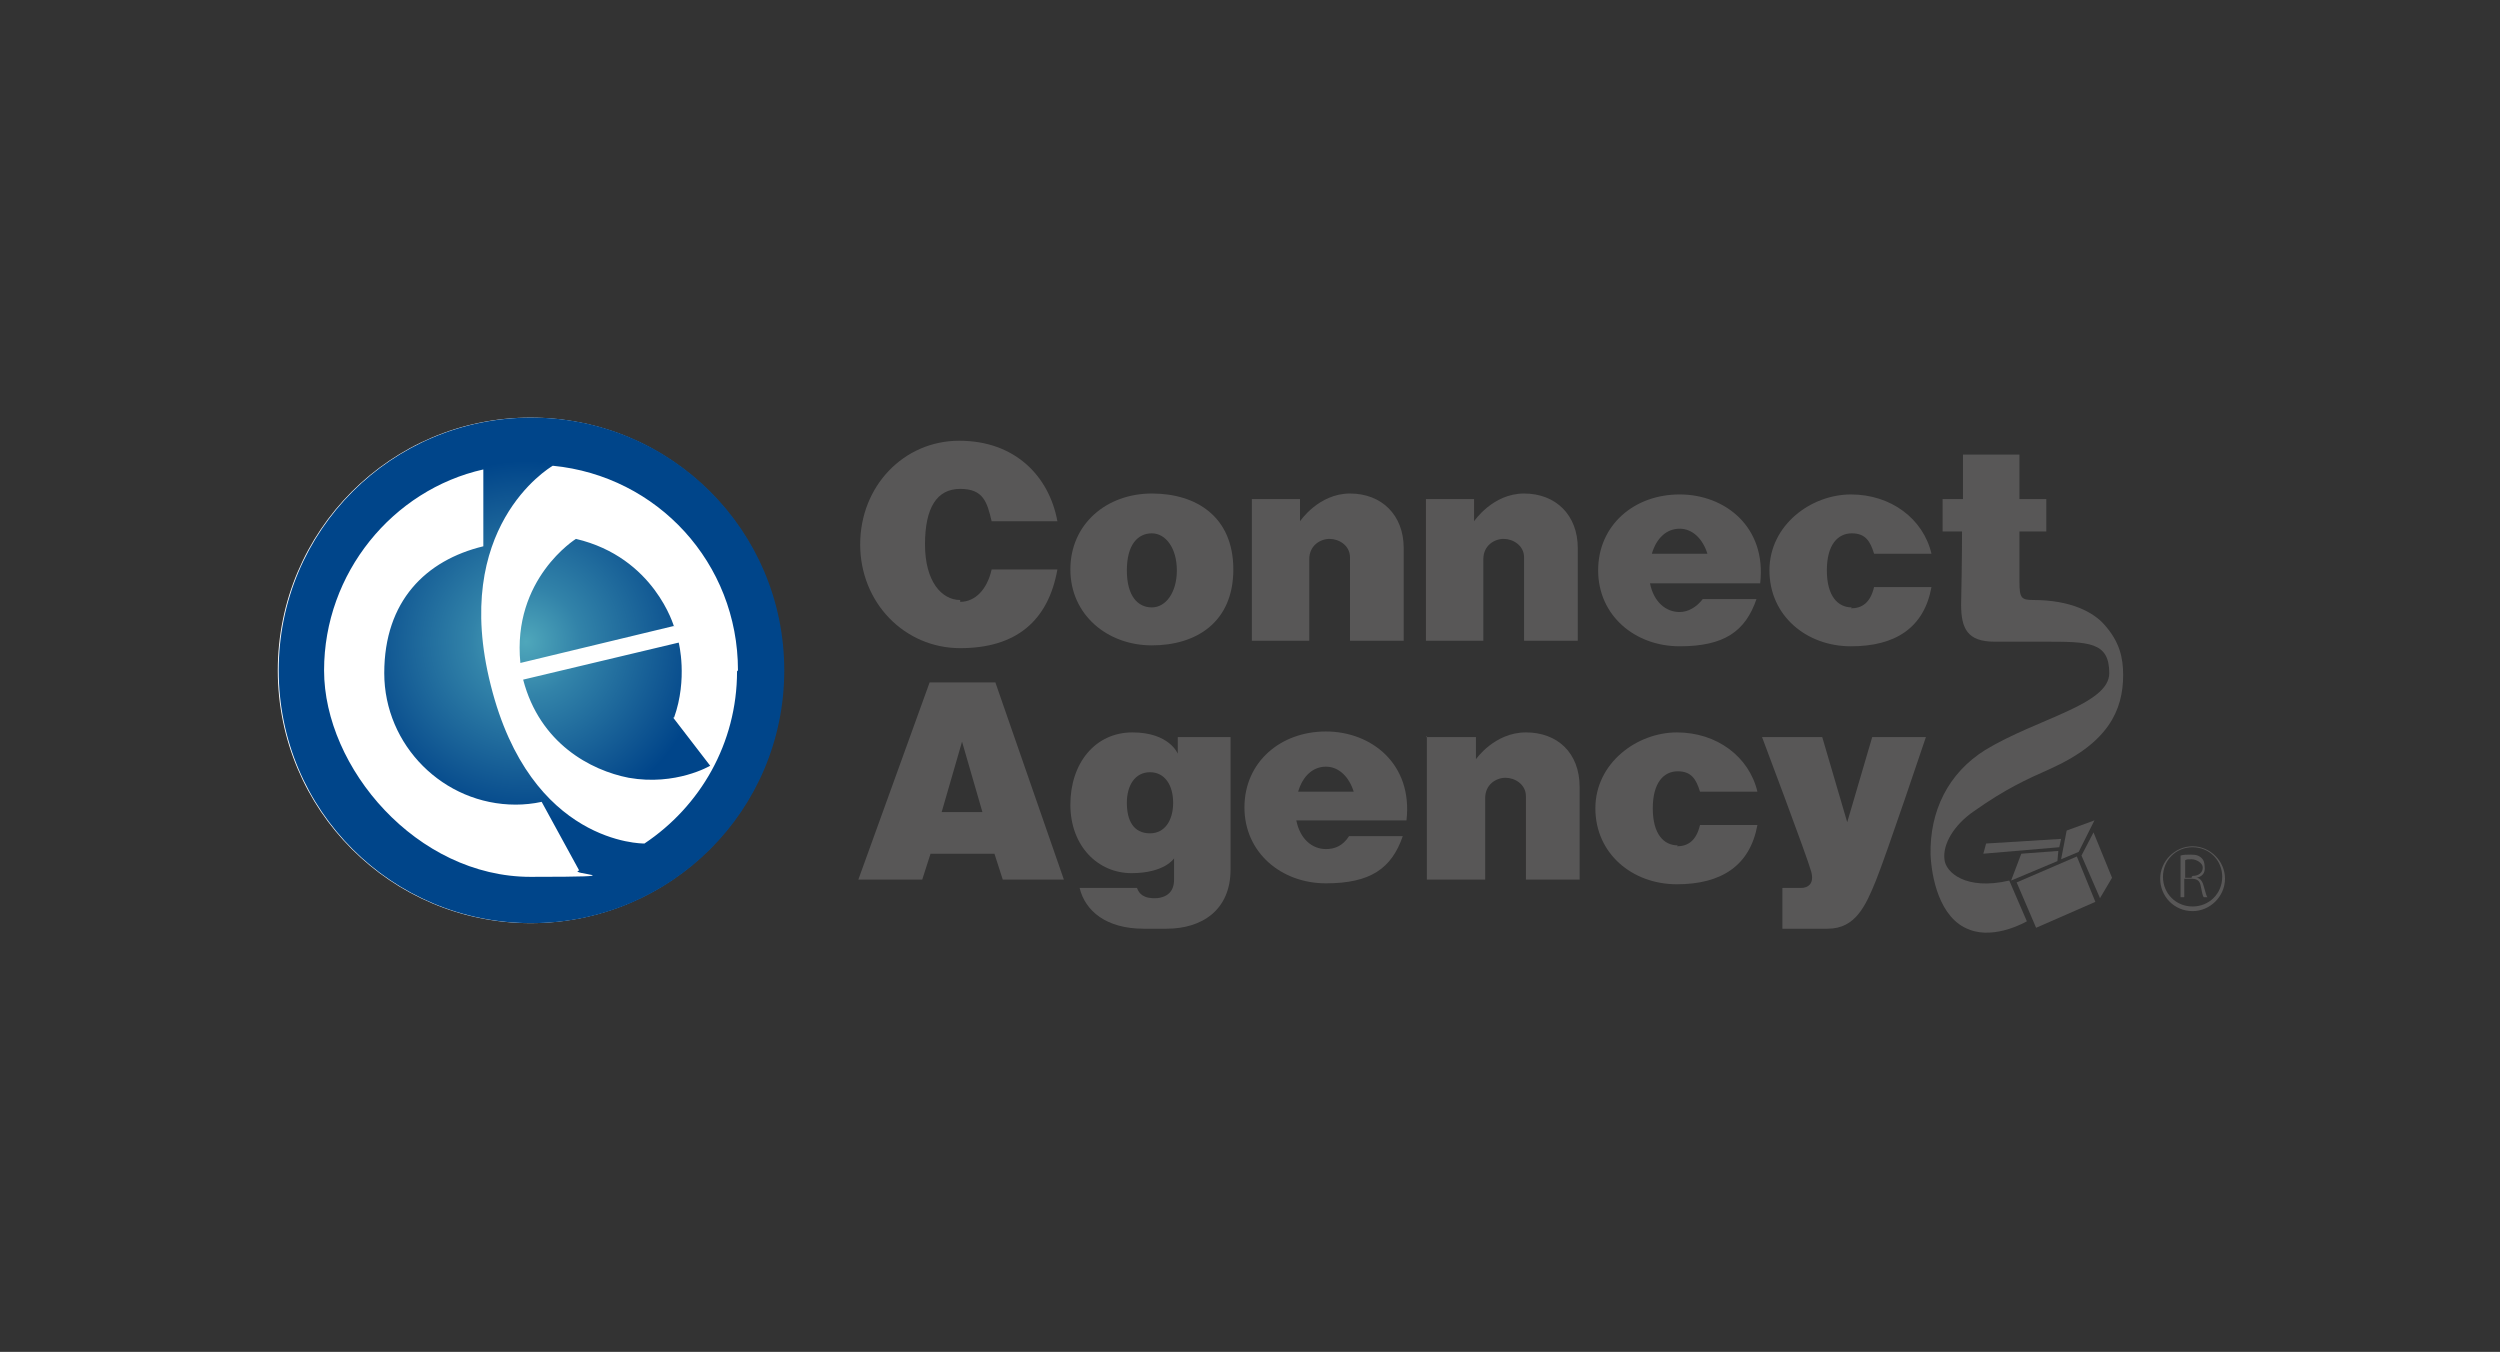 <?xml version="1.0" encoding="UTF-8"?>
<svg id="layer" xmlns="http://www.w3.org/2000/svg" xmlns:xlink="http://www.w3.org/1999/xlink" version="1.1" viewBox="0 0 270 146">
  <rect x="0" y="0" width="270" height="146" fill="#333333" stroke="none"/>
  <!-- Generator: Adobe Illustrator 29.1.0, SVG Export Plug-In . SVG Version: 2.1.0 Build 142)  -->
  <defs>
    <style>
      .st0 {
        fill: #585757;
      }

      .st1 {
        fill: url(#_名称未設定グラデーション_3);
      }

      .st2 {
        fill: #fff;
      }
    </style>
    <radialGradient id="_名称未設定グラデーション_3" data-name="名称未設定グラデーション 3" cx="146.1" cy="1526.9" fx="146.1" fy="1526.9" r="21.7" gradientTransform="translate(-74.7 -1304.9) scale(.9)" gradientUnits="userSpaceOnUse">
      <stop offset="0" stop-color="#4fa7bb"/>
      <stop offset=".3" stop-color="#3283a9"/>
      <stop offset=".8" stop-color="#105692"/>
      <stop offset="1" stop-color="#00458a"/>
    </radialGradient>
  </defs>
  <path class="st0" d="M135,53.9h5.4v2.4s2-3,5.4-3,5.8,2.3,5.8,5.9v10h-5.8v-9c0-1.3-1.2-2-2.2-2s-2.2.7-2.2,2.2v8.8h-6.2v-15.3h-.2Z"/>
  <path class="st0" d="M153.8,53.9h5.4v2.4s2-3,5.4-3,5.8,2.3,5.8,5.9v10h-5.8v-9c0-1.3-1.2-2-2.2-2s-2.2.7-2.2,2.2v8.8h-6.2v-15.3h-.2Z"/>
  <path class="st0" d="M154,79.6h5.4v2.4s2-2.9,5.4-2.9,5.8,2.2,5.8,5.9v10h-5.8v-9c0-1.3-1.2-2-2.2-2s-2.2.7-2.2,2.2v8.8h-6.3v-15.5h0Z"/>
  <path class="st0" d="M108.2,95h6.7l-7.4-21.3h-7.1l-7.7,21.3h6.9l.9-2.8h6.9l.9,2.8ZM101.7,87.7l2.2-7.6,2.2,7.6h-4.4Z"/>
  <path class="st0" d="M127.2,79.6v1.8s-.9-2.3-4.9-2.3-6.7,3.3-6.7,7.8,3,7.4,6.6,7.4,4.6-1.6,4.6-1.6v2.3c0,.7-.2,1.8-1.8,2-1.5.1-2-.5-2.2-1.1h-6.2c.6,2.5,2.9,4.4,6.9,4.4h2.5c3.8,0,6.9-2,6.9-6.4v-14.3h-5.6ZM124.2,90c-1.8,0-2.5-1.4-2.5-3.3s.9-3.3,2.5-3.3,2.5,1.4,2.5,3.3-.9,3.3-2.5,3.3Z"/>
  <path class="st0" d="M190.4,79.6h6.4l2.7,9.2,2.7-9.2h5.8s-4.3,12.8-5.4,15.5c-1.1,2.7-2.2,5.2-5.2,5.2h-4.9v-4.4h2c.7,0,1.5-.4,1.1-1.8-.4-1.5-5.3-14.5-5.3-14.5h0Z"/>
  <path class="st0" d="M212,57.4h-2.2v-3.5h2.2v-4.8h6.1v4.8h2.9v3.5h-2.9v5.4c0,1.8.2,2,1.5,2,4,0,6.5,1.3,7.7,2.7,1.6,1.8,2,3.5,2,5.4,0,3.8-1.6,7.3-7.8,10.1-2.7,1.2-4.9,2.2-8.3,4.6-2.2,1.5-3.4,3.6-3.2,5.2.1,1.4,2.3,3.4,7,2.3l1.9,4.4s-3.4,2-6.2.9c-3.3-1.2-4.1-5.8-4.2-8.1-.1-4.7,1.9-8.8,5.9-11.3,5.6-3.4,13.4-4.9,13.4-8.3s-2.2-3.4-7.1-3.4h-5.3c-2.9,0-3.6-1.4-3.6-4,.1-4.6.1-8.2.1-8.2h0Z"/>
  <polygon class="st0" points="217.8 95.3 224.3 92.5 226.3 97.4 219.9 100.2 217.8 95.3"/>
  <polygon class="st0" points="226.1 89.9 224.8 92.4 226.8 97 228.1 94.8 226.1 89.9"/>
  <polygon class="st0" points="222.6 90.6 222.4 91.5 214.2 92.2 214.5 91.1 222.6 90.6"/>
  <polygon class="st0" points="222.3 91.9 222.2 93 217.2 95.1 218.3 92.2 222.3 91.9"/>
  <polygon class="st0" points="222.6 92.8 224.5 92 226.2 88.6 223.2 89.7 222.6 92.8"/>
  <path class="st0" d="M236.8,98.4c-2,0-3.5-1.6-3.5-3.5s1.6-3.5,3.5-3.5,3.5,1.6,3.5,3.5-1.6,3.5-3.5,3.5ZM236.8,91.5c-1.8,0-3.2,1.4-3.2,3.2s1.4,3.2,3.2,3.2,3.2-1.4,3.2-3.2-1.4-3.2-3.2-3.2Z"/>
  <path class="st0" d="M237.3,94.8c.4.1.6.5.7.9.2.7.3,1.1.4,1.2h-.4c-.1-.1-.2-.6-.3-1.1-.1-.7-.4-.9-1.1-.9h-.7v2h-.4v-4.5c.3-.1.7-.1,1.1-.1.6,0,.9.1,1.2.4.2.2.3.5.3.9.1.7-.3,1.1-.9,1.2h0ZM236.8,94.6c.7,0,1.1-.4,1.1-.9s-.7-.9-1.2-.9-.5,0-.7.1v1.9h.7c0-.1,0-.1,0-.1Z"/>
  <circle class="st2" cx="57.3" cy="72.4" r="27.3"/>
  <path class="st1" d="M72.8,67.6l-16.6,4c-.9-9.1,6-13.4,6-13.4,8.5,2,10.6,9.5,10.6,9.5ZM72.8,77.5c1.5-4.2.5-8.1.5-8.1l-16.8,4c1.8,6.9,7.3,9.8,11.4,10.6,5.1.9,8.8-1.3,8.8-1.3l-4-5.2ZM84.7,72.4c0,15.1-12.2,27.3-27.3,27.3s-27.3-12.2-27.3-27.3,12.2-27.3,27.3-27.3,27.3,12.2,27.3,27.3ZM62.6,94.1l-4.1-7.5c-.9.2-1.9.3-2.8.3-7.8,0-14.2-6.4-14.2-14.2s4.5-12.2,10.7-13.7v-8.3c-9.8,2.2-17.2,11.2-17.2,21.7s10,22.3,22.3,22.3,3.6-.3,5.3-.7h0ZM79.7,72.4c0-11.6-8.7-21-20-22.1-.5.3-11,6.7-6.7,23.7,4.3,17.2,16.4,17.1,16.6,17.1,6-4,10-10.8,10-18.6Z"/>
  <path class="st0" d="M124.4,53.3c-4.9,0-8.8,3.3-8.8,8.2s4,8.2,8.8,8.2,8.8-2.5,8.8-8.2-4-8.2-8.8-8.2ZM124.4,65.6c-1.5,0-2.7-1.2-2.7-4s1.2-4,2.7-4,2.7,1.6,2.7,4-1.2,4-2.7,4Z"/>
  <path class="st0" d="M200,65.6c-1.5,0-2.7-1.2-2.7-4s1.2-4,2.7-4,2,.9,2.4,2.2h6.2c-.9-3.8-4.4-6.4-8.7-6.4s-8.8,3.3-8.8,8.2,4,8.2,8.8,8.2,7.9-2,8.7-6.4h-6.2c-.4,1.7-1.3,2.3-2.5,2.3h0Z"/>
  <path class="st0" d="M181.2,91.3c-1.5,0-2.7-1.2-2.7-4s1.2-4,2.7-4,2,.9,2.4,2.2h6.2c-.9-3.8-4.4-6.4-8.7-6.4s-8.8,3.3-8.8,8.2,4,8.2,8.8,8.2,7.9-2,8.7-6.4h-6.2c-.4,1.7-1.3,2.3-2.5,2.3h0Z"/>
  <path class="st0" d="M181.4,66.1c-1.5,0-2.8-1.1-3.2-3.1h11.9c.7-6.1-3.8-9.6-8.7-9.6s-8.8,3.3-8.8,8.2,4,8.2,8.8,8.2,7.1-1.6,8.3-5.1h-5.8c-.7.9-1.6,1.4-2.5,1.4h0ZM181.4,57.1c1.4,0,2.5,1.1,3,2.7h-6c.5-1.7,1.6-2.7,3-2.7h0Z"/>
  <path class="st0" d="M143.2,91.7c-1.5,0-2.8-1.1-3.2-3.1h11.9c.7-6.1-3.8-9.6-8.7-9.6s-8.8,3.3-8.8,8.2,4,8.2,8.8,8.2,7.1-1.6,8.3-5.1h-5.8c-.7,1.1-1.6,1.4-2.5,1.4ZM143.2,82.8c1.4,0,2.5,1.1,3,2.7h-6c.5-1.7,1.6-2.7,3-2.7h0Z"/>
  <path class="st0" d="M103.7,64.8c-2,0-3.8-2-3.8-6s1.3-6,3.8-6,2.9,1.4,3.4,3.5h7.1c-.9-4.9-4.6-8.7-10.6-8.7s-10.7,4.9-10.7,11.2,4.8,11.2,10.8,11.2,9.5-2.9,10.5-8.5h-7.1c-.5,2.2-1.8,3.5-3.4,3.5h0Z"/>
</svg>